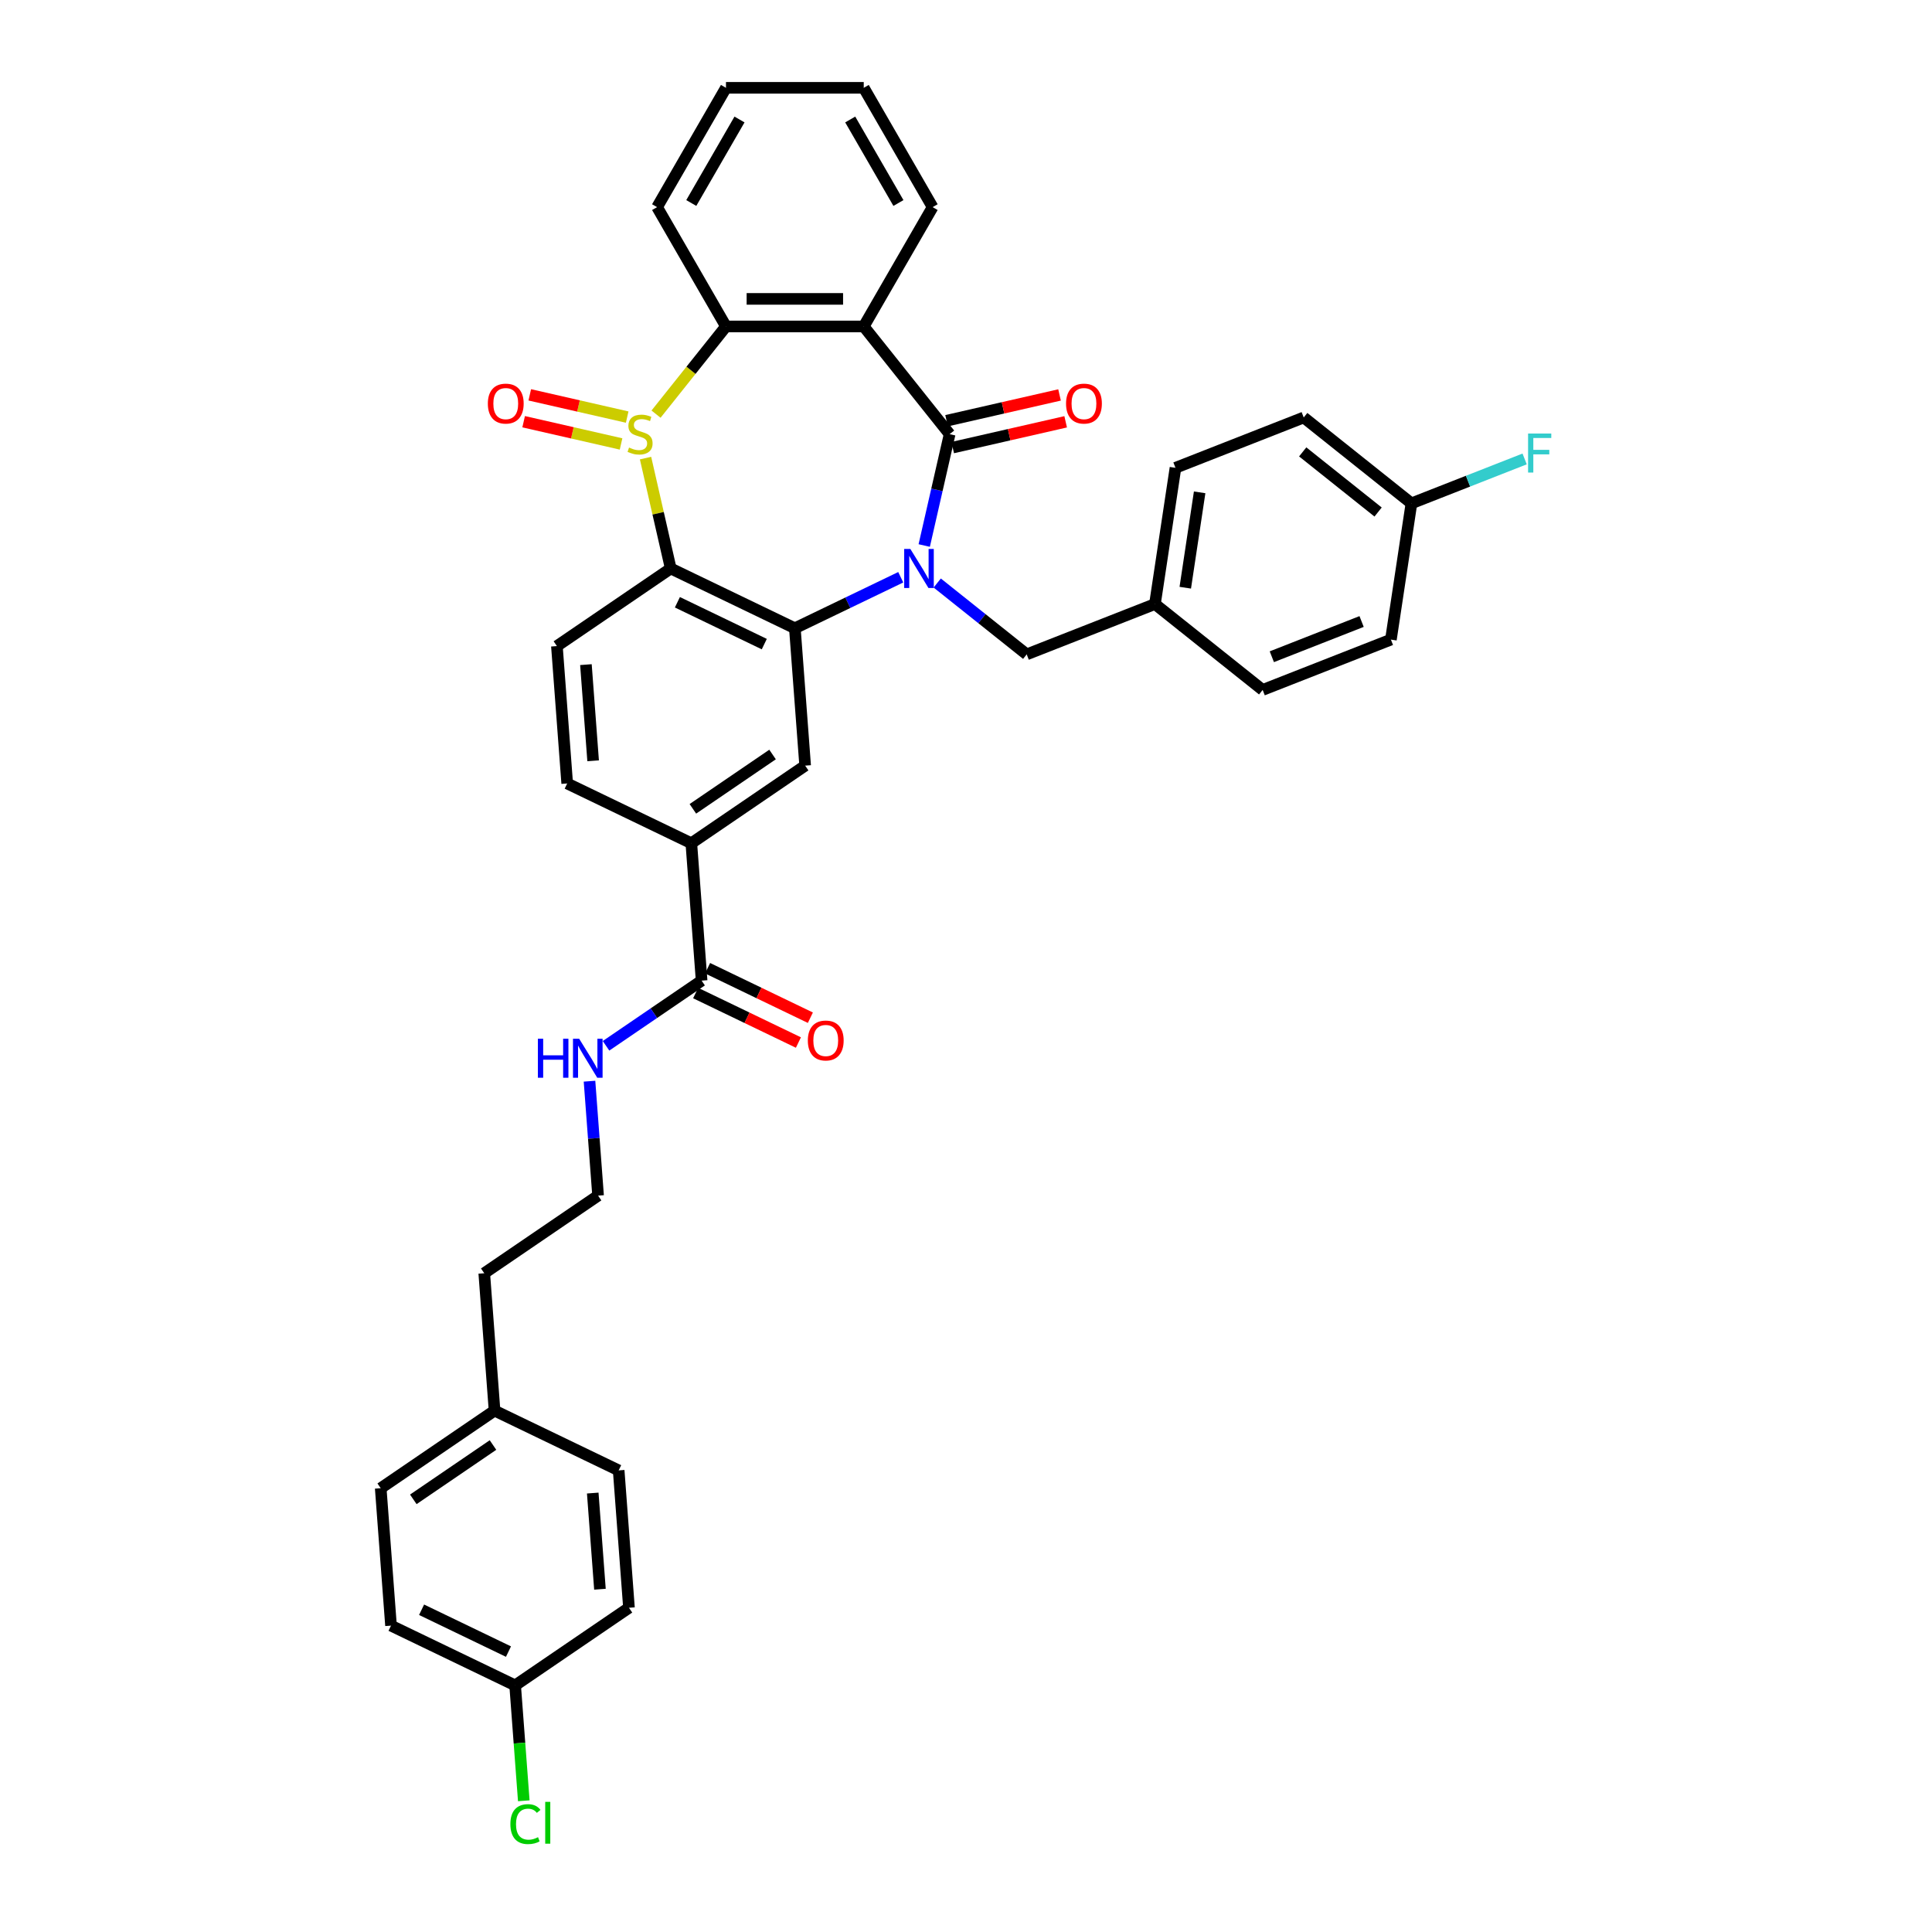 <?xml version='1.0' encoding='iso-8859-1'?>
<svg version='1.1' baseProfile='full'
              xmlns='http://www.w3.org/2000/svg'
                      xmlns:rdkit='http://www.rdkit.org/xml'
                      xmlns:xlink='http://www.w3.org/1999/xlink'
                  xml:space='preserve'
width='1000px' height='1000px' viewBox='0 0 1000 1000'>
<!-- END OF HEADER -->
<rect style='opacity:1.0;fill:#FFFFFF;stroke:none' width='1000' height='1000' x='0' y='0'> </rect>
<path class='bond-1' d='M 478.376,282.361 L 484.954,253.54' style='fill:none;fill-rule:evenodd;stroke:#0000FF;stroke-width:6px;stroke-linecap:butt;stroke-linejoin:miter;stroke-opacity:1' />
<path class='bond-1' d='M 484.954,253.54 L 491.533,224.719' style='fill:none;fill-rule:evenodd;stroke:#000000;stroke-width:6px;stroke-linecap:butt;stroke-linejoin:miter;stroke-opacity:1' />
<path class='bond-2' d='M 466.223,298.787 L 438.82,311.984' style='fill:none;fill-rule:evenodd;stroke:#0000FF;stroke-width:6px;stroke-linecap:butt;stroke-linejoin:miter;stroke-opacity:1' />
<path class='bond-2' d='M 438.82,311.984 L 411.417,325.181' style='fill:none;fill-rule:evenodd;stroke:#000000;stroke-width:6px;stroke-linecap:butt;stroke-linejoin:miter;stroke-opacity:1' />
<path class='bond-10' d='M 485.106,301.77 L 508.262,320.236' style='fill:none;fill-rule:evenodd;stroke:#0000FF;stroke-width:6px;stroke-linecap:butt;stroke-linejoin:miter;stroke-opacity:1' />
<path class='bond-10' d='M 508.262,320.236 L 531.417,338.702' style='fill:none;fill-rule:evenodd;stroke:#000000;stroke-width:6px;stroke-linecap:butt;stroke-linejoin:miter;stroke-opacity:1' />
<path class='bond-0' d='M 334.13,237.112 L 340.649,265.677' style='fill:none;fill-rule:evenodd;stroke:#CCCC00;stroke-width:6px;stroke-linecap:butt;stroke-linejoin:miter;stroke-opacity:1' />
<path class='bond-0' d='M 340.649,265.677 L 347.169,294.241' style='fill:none;fill-rule:evenodd;stroke:#000000;stroke-width:6px;stroke-linecap:butt;stroke-linejoin:miter;stroke-opacity:1' />
<path class='bond-11' d='M 324.63,215.882 L 299.419,210.128' style='fill:none;fill-rule:evenodd;stroke:#CCCC00;stroke-width:6px;stroke-linecap:butt;stroke-linejoin:miter;stroke-opacity:1' />
<path class='bond-11' d='M 299.419,210.128 L 274.207,204.373' style='fill:none;fill-rule:evenodd;stroke:#FF0000;stroke-width:6px;stroke-linecap:butt;stroke-linejoin:miter;stroke-opacity:1' />
<path class='bond-11' d='M 321.457,229.786 L 296.245,224.032' style='fill:none;fill-rule:evenodd;stroke:#CCCC00;stroke-width:6px;stroke-linecap:butt;stroke-linejoin:miter;stroke-opacity:1' />
<path class='bond-11' d='M 296.245,224.032 L 271.034,218.278' style='fill:none;fill-rule:evenodd;stroke:#FF0000;stroke-width:6px;stroke-linecap:butt;stroke-linejoin:miter;stroke-opacity:1' />
<path class='bond-36' d='M 339.559,214.364 L 357.66,191.665' style='fill:none;fill-rule:evenodd;stroke:#CCCC00;stroke-width:6px;stroke-linecap:butt;stroke-linejoin:miter;stroke-opacity:1' />
<path class='bond-36' d='M 357.66,191.665 L 375.762,168.967' style='fill:none;fill-rule:evenodd;stroke:#000000;stroke-width:6px;stroke-linecap:butt;stroke-linejoin:miter;stroke-opacity:1' />
<path class='bond-4' d='M 491.533,224.719 L 447.072,168.967' style='fill:none;fill-rule:evenodd;stroke:#000000;stroke-width:6px;stroke-linecap:butt;stroke-linejoin:miter;stroke-opacity:1' />
<path class='bond-12' d='M 493.119,231.671 L 522.354,224.998' style='fill:none;fill-rule:evenodd;stroke:#000000;stroke-width:6px;stroke-linecap:butt;stroke-linejoin:miter;stroke-opacity:1' />
<path class='bond-12' d='M 522.354,224.998 L 551.588,218.326' style='fill:none;fill-rule:evenodd;stroke:#FF0000;stroke-width:6px;stroke-linecap:butt;stroke-linejoin:miter;stroke-opacity:1' />
<path class='bond-12' d='M 489.946,217.767 L 519.18,211.094' style='fill:none;fill-rule:evenodd;stroke:#000000;stroke-width:6px;stroke-linecap:butt;stroke-linejoin:miter;stroke-opacity:1' />
<path class='bond-12' d='M 519.18,211.094 L 548.415,204.422' style='fill:none;fill-rule:evenodd;stroke:#FF0000;stroke-width:6px;stroke-linecap:butt;stroke-linejoin:miter;stroke-opacity:1' />
<path class='bond-3' d='M 411.417,325.181 L 347.169,294.241' style='fill:none;fill-rule:evenodd;stroke:#000000;stroke-width:6px;stroke-linecap:butt;stroke-linejoin:miter;stroke-opacity:1' />
<path class='bond-3' d='M 395.592,333.389 L 350.618,311.731' style='fill:none;fill-rule:evenodd;stroke:#000000;stroke-width:6px;stroke-linecap:butt;stroke-linejoin:miter;stroke-opacity:1' />
<path class='bond-6' d='M 411.417,325.181 L 416.746,396.291' style='fill:none;fill-rule:evenodd;stroke:#000000;stroke-width:6px;stroke-linecap:butt;stroke-linejoin:miter;stroke-opacity:1' />
<path class='bond-9' d='M 347.169,294.241 L 288.25,334.411' style='fill:none;fill-rule:evenodd;stroke:#000000;stroke-width:6px;stroke-linecap:butt;stroke-linejoin:miter;stroke-opacity:1' />
<path class='bond-5' d='M 447.072,168.967 L 375.762,168.967' style='fill:none;fill-rule:evenodd;stroke:#000000;stroke-width:6px;stroke-linecap:butt;stroke-linejoin:miter;stroke-opacity:1' />
<path class='bond-5' d='M 436.375,154.705 L 386.458,154.705' style='fill:none;fill-rule:evenodd;stroke:#000000;stroke-width:6px;stroke-linecap:butt;stroke-linejoin:miter;stroke-opacity:1' />
<path class='bond-17' d='M 447.072,168.967 L 482.727,107.211' style='fill:none;fill-rule:evenodd;stroke:#000000;stroke-width:6px;stroke-linecap:butt;stroke-linejoin:miter;stroke-opacity:1' />
<path class='bond-23' d='M 375.762,168.967 L 340.107,107.211' style='fill:none;fill-rule:evenodd;stroke:#000000;stroke-width:6px;stroke-linecap:butt;stroke-linejoin:miter;stroke-opacity:1' />
<path class='bond-8' d='M 416.746,396.291 L 357.827,436.461' style='fill:none;fill-rule:evenodd;stroke:#000000;stroke-width:6px;stroke-linecap:butt;stroke-linejoin:miter;stroke-opacity:1' />
<path class='bond-8' d='M 399.874,390.533 L 358.631,418.652' style='fill:none;fill-rule:evenodd;stroke:#000000;stroke-width:6px;stroke-linecap:butt;stroke-linejoin:miter;stroke-opacity:1' />
<path class='bond-7' d='M 363.156,507.572 L 357.827,436.461' style='fill:none;fill-rule:evenodd;stroke:#000000;stroke-width:6px;stroke-linecap:butt;stroke-linejoin:miter;stroke-opacity:1' />
<path class='bond-14' d='M 360.062,513.997 L 386.659,526.805' style='fill:none;fill-rule:evenodd;stroke:#000000;stroke-width:6px;stroke-linecap:butt;stroke-linejoin:miter;stroke-opacity:1' />
<path class='bond-14' d='M 386.659,526.805 L 413.257,539.614' style='fill:none;fill-rule:evenodd;stroke:#FF0000;stroke-width:6px;stroke-linecap:butt;stroke-linejoin:miter;stroke-opacity:1' />
<path class='bond-14' d='M 366.25,501.147 L 392.847,513.956' style='fill:none;fill-rule:evenodd;stroke:#000000;stroke-width:6px;stroke-linecap:butt;stroke-linejoin:miter;stroke-opacity:1' />
<path class='bond-14' d='M 392.847,513.956 L 419.445,526.764' style='fill:none;fill-rule:evenodd;stroke:#FF0000;stroke-width:6px;stroke-linecap:butt;stroke-linejoin:miter;stroke-opacity:1' />
<path class='bond-15' d='M 363.156,507.572 L 338.417,524.438' style='fill:none;fill-rule:evenodd;stroke:#000000;stroke-width:6px;stroke-linecap:butt;stroke-linejoin:miter;stroke-opacity:1' />
<path class='bond-15' d='M 338.417,524.438 L 313.678,541.305' style='fill:none;fill-rule:evenodd;stroke:#0000FF;stroke-width:6px;stroke-linecap:butt;stroke-linejoin:miter;stroke-opacity:1' />
<path class='bond-13' d='M 357.827,436.461 L 293.579,405.521' style='fill:none;fill-rule:evenodd;stroke:#000000;stroke-width:6px;stroke-linecap:butt;stroke-linejoin:miter;stroke-opacity:1' />
<path class='bond-38' d='M 288.25,334.411 L 293.579,405.521' style='fill:none;fill-rule:evenodd;stroke:#000000;stroke-width:6px;stroke-linecap:butt;stroke-linejoin:miter;stroke-opacity:1' />
<path class='bond-38' d='M 303.272,344.012 L 307.002,393.789' style='fill:none;fill-rule:evenodd;stroke:#000000;stroke-width:6px;stroke-linecap:butt;stroke-linejoin:miter;stroke-opacity:1' />
<path class='bond-16' d='M 531.417,338.702 L 597.797,312.649' style='fill:none;fill-rule:evenodd;stroke:#000000;stroke-width:6px;stroke-linecap:butt;stroke-linejoin:miter;stroke-opacity:1' />
<path class='bond-32' d='M 305.127,559.622 L 307.347,589.237' style='fill:none;fill-rule:evenodd;stroke:#0000FF;stroke-width:6px;stroke-linecap:butt;stroke-linejoin:miter;stroke-opacity:1' />
<path class='bond-32' d='M 307.347,589.237 L 309.566,618.852' style='fill:none;fill-rule:evenodd;stroke:#000000;stroke-width:6px;stroke-linecap:butt;stroke-linejoin:miter;stroke-opacity:1' />
<path class='bond-24' d='M 597.797,312.649 L 653.55,357.11' style='fill:none;fill-rule:evenodd;stroke:#000000;stroke-width:6px;stroke-linecap:butt;stroke-linejoin:miter;stroke-opacity:1' />
<path class='bond-25' d='M 597.797,312.649 L 608.425,242.136' style='fill:none;fill-rule:evenodd;stroke:#000000;stroke-width:6px;stroke-linecap:butt;stroke-linejoin:miter;stroke-opacity:1' />
<path class='bond-25' d='M 613.494,304.198 L 620.934,254.839' style='fill:none;fill-rule:evenodd;stroke:#000000;stroke-width:6px;stroke-linecap:butt;stroke-linejoin:miter;stroke-opacity:1' />
<path class='bond-34' d='M 482.727,107.211 L 447.072,45.455' style='fill:none;fill-rule:evenodd;stroke:#000000;stroke-width:6px;stroke-linecap:butt;stroke-linejoin:miter;stroke-opacity:1' />
<path class='bond-34' d='M 465.027,105.078 L 440.069,61.849' style='fill:none;fill-rule:evenodd;stroke:#000000;stroke-width:6px;stroke-linecap:butt;stroke-linejoin:miter;stroke-opacity:1' />
<path class='bond-18' d='M 266.634,872.354 L 202.386,841.413' style='fill:none;fill-rule:evenodd;stroke:#000000;stroke-width:6px;stroke-linecap:butt;stroke-linejoin:miter;stroke-opacity:1' />
<path class='bond-18' d='M 263.185,854.863 L 218.211,833.205' style='fill:none;fill-rule:evenodd;stroke:#000000;stroke-width:6px;stroke-linecap:butt;stroke-linejoin:miter;stroke-opacity:1' />
<path class='bond-22' d='M 266.634,872.354 L 268.872,902.218' style='fill:none;fill-rule:evenodd;stroke:#000000;stroke-width:6px;stroke-linecap:butt;stroke-linejoin:miter;stroke-opacity:1' />
<path class='bond-22' d='M 268.872,902.218 L 271.11,932.083' style='fill:none;fill-rule:evenodd;stroke:#00CC00;stroke-width:6px;stroke-linecap:butt;stroke-linejoin:miter;stroke-opacity:1' />
<path class='bond-40' d='M 266.634,872.354 L 325.553,832.183' style='fill:none;fill-rule:evenodd;stroke:#000000;stroke-width:6px;stroke-linecap:butt;stroke-linejoin:miter;stroke-opacity:1' />
<path class='bond-19' d='M 730.558,260.544 L 674.806,216.084' style='fill:none;fill-rule:evenodd;stroke:#000000;stroke-width:6px;stroke-linecap:butt;stroke-linejoin:miter;stroke-opacity:1' />
<path class='bond-19' d='M 713.303,265.026 L 674.276,233.903' style='fill:none;fill-rule:evenodd;stroke:#000000;stroke-width:6px;stroke-linecap:butt;stroke-linejoin:miter;stroke-opacity:1' />
<path class='bond-21' d='M 730.558,260.544 L 759.855,249.046' style='fill:none;fill-rule:evenodd;stroke:#000000;stroke-width:6px;stroke-linecap:butt;stroke-linejoin:miter;stroke-opacity:1' />
<path class='bond-21' d='M 759.855,249.046 L 789.151,237.548' style='fill:none;fill-rule:evenodd;stroke:#33CCCC;stroke-width:6px;stroke-linecap:butt;stroke-linejoin:miter;stroke-opacity:1' />
<path class='bond-37' d='M 730.558,260.544 L 719.93,331.058' style='fill:none;fill-rule:evenodd;stroke:#000000;stroke-width:6px;stroke-linecap:butt;stroke-linejoin:miter;stroke-opacity:1' />
<path class='bond-20' d='M 255.976,730.133 L 250.647,659.023' style='fill:none;fill-rule:evenodd;stroke:#000000;stroke-width:6px;stroke-linecap:butt;stroke-linejoin:miter;stroke-opacity:1' />
<path class='bond-30' d='M 255.976,730.133 L 320.224,761.073' style='fill:none;fill-rule:evenodd;stroke:#000000;stroke-width:6px;stroke-linecap:butt;stroke-linejoin:miter;stroke-opacity:1' />
<path class='bond-31' d='M 255.976,730.133 L 197.057,770.303' style='fill:none;fill-rule:evenodd;stroke:#000000;stroke-width:6px;stroke-linecap:butt;stroke-linejoin:miter;stroke-opacity:1' />
<path class='bond-31' d='M 255.172,747.942 L 213.929,776.061' style='fill:none;fill-rule:evenodd;stroke:#000000;stroke-width:6px;stroke-linecap:butt;stroke-linejoin:miter;stroke-opacity:1' />
<path class='bond-39' d='M 340.107,107.211 L 375.762,45.455' style='fill:none;fill-rule:evenodd;stroke:#000000;stroke-width:6px;stroke-linecap:butt;stroke-linejoin:miter;stroke-opacity:1' />
<path class='bond-39' d='M 357.807,105.078 L 382.765,61.849' style='fill:none;fill-rule:evenodd;stroke:#000000;stroke-width:6px;stroke-linecap:butt;stroke-linejoin:miter;stroke-opacity:1' />
<path class='bond-26' d='M 653.55,357.11 L 719.93,331.058' style='fill:none;fill-rule:evenodd;stroke:#000000;stroke-width:6px;stroke-linecap:butt;stroke-linejoin:miter;stroke-opacity:1' />
<path class='bond-26' d='M 658.296,339.926 L 704.762,321.69' style='fill:none;fill-rule:evenodd;stroke:#000000;stroke-width:6px;stroke-linecap:butt;stroke-linejoin:miter;stroke-opacity:1' />
<path class='bond-29' d='M 608.425,242.136 L 674.806,216.084' style='fill:none;fill-rule:evenodd;stroke:#000000;stroke-width:6px;stroke-linecap:butt;stroke-linejoin:miter;stroke-opacity:1' />
<path class='bond-27' d='M 325.553,832.183 L 320.224,761.073' style='fill:none;fill-rule:evenodd;stroke:#000000;stroke-width:6px;stroke-linecap:butt;stroke-linejoin:miter;stroke-opacity:1' />
<path class='bond-27' d='M 310.532,822.583 L 306.801,772.805' style='fill:none;fill-rule:evenodd;stroke:#000000;stroke-width:6px;stroke-linecap:butt;stroke-linejoin:miter;stroke-opacity:1' />
<path class='bond-28' d='M 202.386,841.413 L 197.057,770.303' style='fill:none;fill-rule:evenodd;stroke:#000000;stroke-width:6px;stroke-linecap:butt;stroke-linejoin:miter;stroke-opacity:1' />
<path class='bond-33' d='M 309.566,618.852 L 250.647,659.023' style='fill:none;fill-rule:evenodd;stroke:#000000;stroke-width:6px;stroke-linecap:butt;stroke-linejoin:miter;stroke-opacity:1' />
<path class='bond-35' d='M 447.072,45.455 L 375.762,45.455' style='fill:none;fill-rule:evenodd;stroke:#000000;stroke-width:6px;stroke-linecap:butt;stroke-linejoin:miter;stroke-opacity:1' />
<path  class='atom-0' d='M 471.201 284.143
L 477.818 294.84
Q 478.474 295.895, 479.53 297.806
Q 480.585 299.717, 480.642 299.831
L 480.642 284.143
L 483.323 284.143
L 483.323 304.338
L 480.557 304.338
L 473.454 292.643
Q 472.627 291.274, 471.743 289.705
Q 470.887 288.137, 470.63 287.652
L 470.63 304.338
L 468.006 304.338
L 468.006 284.143
L 471.201 284.143
' fill='#0000FF'/>
<path  class='atom-1' d='M 325.596 231.65
Q 325.825 231.736, 326.766 232.135
Q 327.707 232.534, 328.734 232.791
Q 329.789 233.019, 330.816 233.019
Q 332.727 233.019, 333.84 232.107
Q 334.952 231.165, 334.952 229.539
Q 334.952 228.427, 334.382 227.742
Q 333.84 227.058, 332.984 226.687
Q 332.128 226.316, 330.702 225.888
Q 328.905 225.346, 327.821 224.833
Q 326.766 224.32, 325.996 223.236
Q 325.254 222.152, 325.254 220.326
Q 325.254 217.788, 326.965 216.219
Q 328.705 214.65, 332.128 214.65
Q 334.467 214.65, 337.12 215.762
L 336.464 217.959
Q 334.039 216.96, 332.214 216.96
Q 330.246 216.96, 329.162 217.788
Q 328.078 218.586, 328.106 219.984
Q 328.106 221.068, 328.648 221.724
Q 329.219 222.38, 330.018 222.751
Q 330.845 223.122, 332.214 223.549
Q 334.039 224.12, 335.123 224.69
Q 336.207 225.261, 336.977 226.43
Q 337.776 227.571, 337.776 229.539
Q 337.776 232.335, 335.893 233.846
Q 334.039 235.33, 330.93 235.33
Q 329.133 235.33, 327.764 234.93
Q 326.424 234.56, 324.826 233.904
L 325.596 231.65
' fill='#CCCC00'/>
<path  class='atom-12' d='M 252.509 208.908
Q 252.509 204.059, 254.905 201.349
Q 257.301 198.639, 261.779 198.639
Q 266.257 198.639, 268.654 201.349
Q 271.05 204.059, 271.05 208.908
Q 271.05 213.814, 268.625 216.609
Q 266.2 219.376, 261.779 219.376
Q 257.33 219.376, 254.905 216.609
Q 252.509 213.843, 252.509 208.908
M 261.779 217.094
Q 264.86 217.094, 266.514 215.041
Q 268.197 212.958, 268.197 208.908
Q 268.197 204.943, 266.514 202.946
Q 264.86 200.921, 261.779 200.921
Q 258.699 200.921, 257.016 202.918
Q 255.361 204.915, 255.361 208.908
Q 255.361 212.987, 257.016 215.041
Q 258.699 217.094, 261.779 217.094
' fill='#FF0000'/>
<path  class='atom-13' d='M 551.784 208.908
Q 551.784 204.059, 554.18 201.349
Q 556.576 198.639, 561.055 198.639
Q 565.533 198.639, 567.929 201.349
Q 570.325 204.059, 570.325 208.908
Q 570.325 213.814, 567.9 216.609
Q 565.476 219.376, 561.055 219.376
Q 556.605 219.376, 554.18 216.609
Q 551.784 213.843, 551.784 208.908
M 561.055 217.094
Q 564.135 217.094, 565.789 215.041
Q 567.472 212.958, 567.472 208.908
Q 567.472 204.943, 565.789 202.946
Q 564.135 200.921, 561.055 200.921
Q 557.974 200.921, 556.291 202.918
Q 554.637 204.915, 554.637 208.908
Q 554.637 212.987, 556.291 215.041
Q 557.974 217.094, 561.055 217.094
' fill='#FF0000'/>
<path  class='atom-15' d='M 418.134 538.569
Q 418.134 533.72, 420.53 531.01
Q 422.926 528.3, 427.404 528.3
Q 431.882 528.3, 434.278 531.01
Q 436.674 533.72, 436.674 538.569
Q 436.674 543.475, 434.25 546.27
Q 431.825 549.037, 427.404 549.037
Q 422.954 549.037, 420.53 546.27
Q 418.134 543.504, 418.134 538.569
M 427.404 546.755
Q 430.484 546.755, 432.139 544.702
Q 433.822 542.619, 433.822 538.569
Q 433.822 534.604, 432.139 532.607
Q 430.484 530.582, 427.404 530.582
Q 424.323 530.582, 422.64 532.579
Q 420.986 534.576, 420.986 538.569
Q 420.986 542.648, 422.64 544.702
Q 424.323 546.755, 427.404 546.755
' fill='#FF0000'/>
<path  class='atom-16' d='M 278.409 537.645
L 281.147 537.645
L 281.147 546.23
L 291.473 546.23
L 291.473 537.645
L 294.211 537.645
L 294.211 557.839
L 291.473 557.839
L 291.473 548.512
L 281.147 548.512
L 281.147 557.839
L 278.409 557.839
L 278.409 537.645
' fill='#0000FF'/>
<path  class='atom-16' d='M 299.773 537.645
L 306.391 548.341
Q 307.047 549.396, 308.102 551.307
Q 309.157 553.219, 309.215 553.333
L 309.215 537.645
L 311.896 537.645
L 311.896 557.839
L 309.129 557.839
L 302.026 546.145
Q 301.199 544.775, 300.315 543.207
Q 299.459 541.638, 299.203 541.153
L 299.203 557.839
L 296.578 557.839
L 296.578 537.645
L 299.773 537.645
' fill='#0000FF'/>
<path  class='atom-22' d='M 790.934 224.395
L 802.943 224.395
L 802.943 226.705
L 793.644 226.705
L 793.644 232.838
L 801.916 232.838
L 801.916 235.177
L 793.644 235.177
L 793.644 244.59
L 790.934 244.59
L 790.934 224.395
' fill='#33CCCC'/>
<path  class='atom-23' d='M 264.176 944.163
Q 264.176 939.143, 266.515 936.518
Q 268.883 933.866, 273.361 933.866
Q 277.525 933.866, 279.75 936.804
L 277.868 938.344
Q 276.242 936.205, 273.361 936.205
Q 270.309 936.205, 268.683 938.258
Q 267.086 940.284, 267.086 944.163
Q 267.086 948.156, 268.74 950.21
Q 270.423 952.264, 273.675 952.264
Q 275.899 952.264, 278.495 950.923
L 279.294 953.062
Q 278.238 953.747, 276.641 954.146
Q 275.044 954.545, 273.275 954.545
Q 268.883 954.545, 266.515 951.864
Q 264.176 949.183, 264.176 944.163
' fill='#00CC00'/>
<path  class='atom-23' d='M 282.203 932.639
L 284.827 932.639
L 284.827 954.289
L 282.203 954.289
L 282.203 932.639
' fill='#00CC00'/>
</svg>
